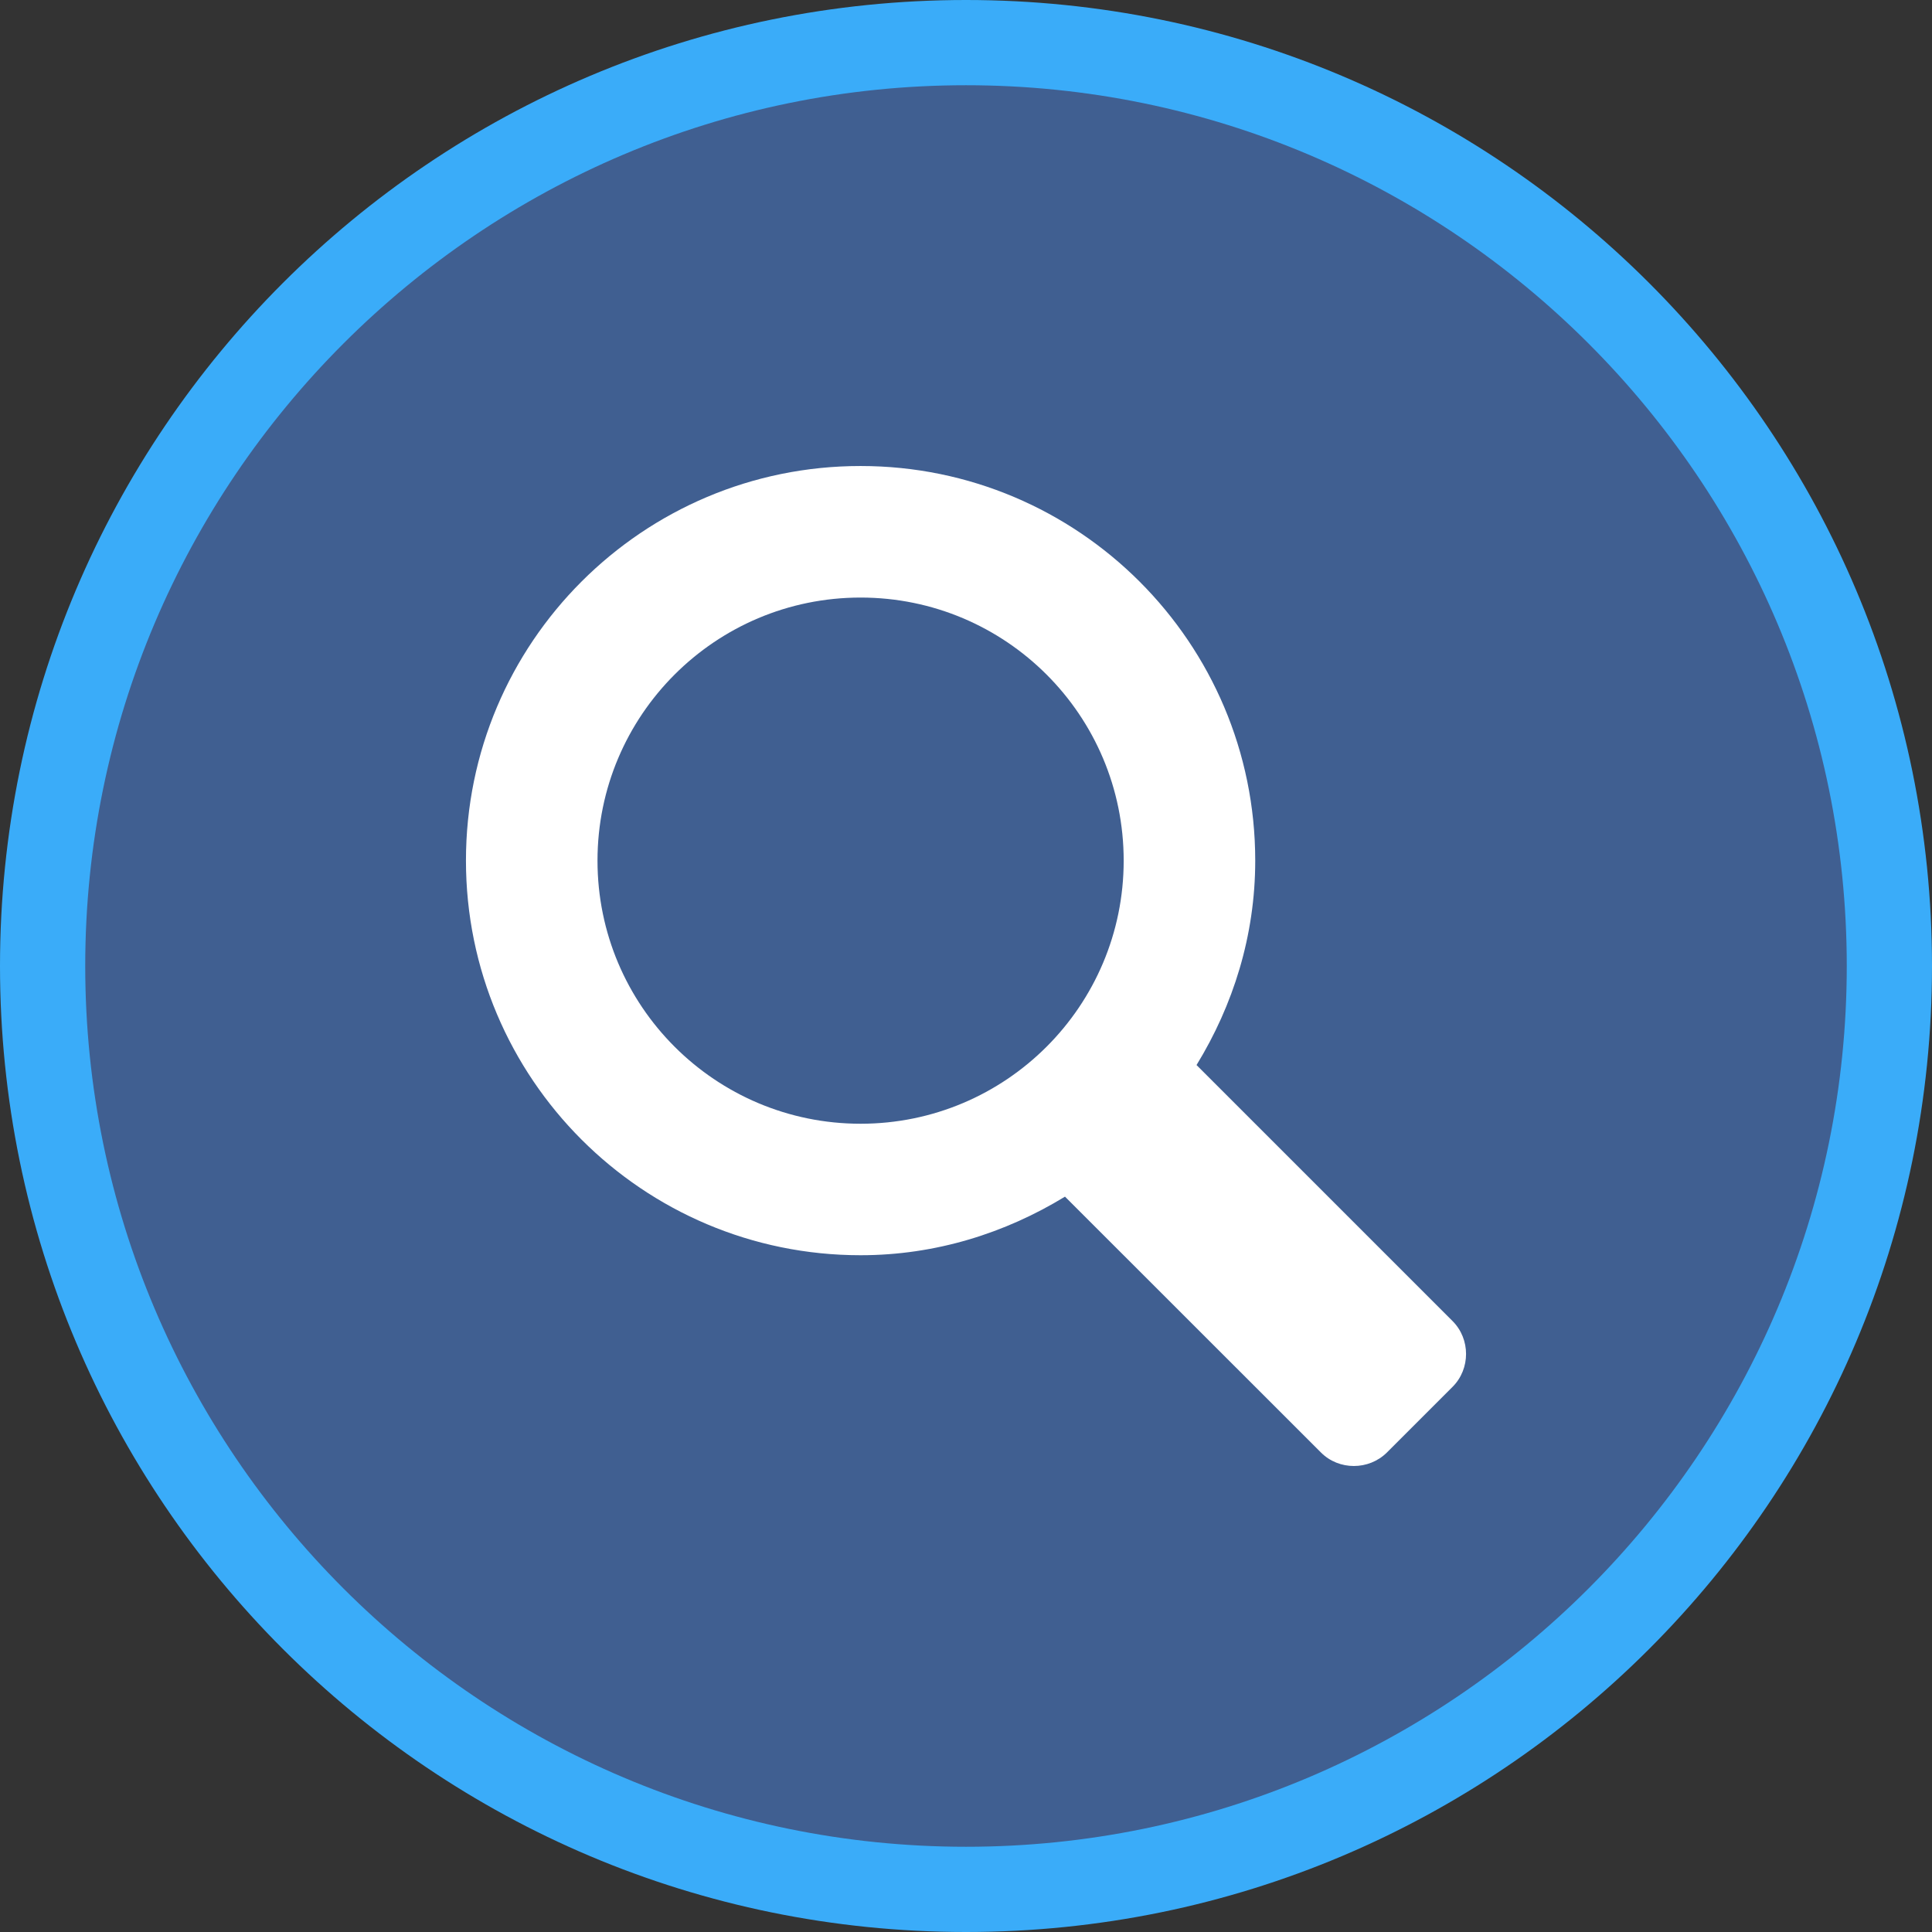<?xml version="1.0" encoding="utf-8"?>
<!-- Generator: Adobe Illustrator 17.0.0, SVG Export Plug-In . SVG Version: 6.00 Build 0)  -->
<!DOCTYPE svg PUBLIC "-//W3C//DTD SVG 1.1//EN" "http://www.w3.org/Graphics/SVG/1.1/DTD/svg11.dtd">
<svg version="1.1" id="Layer_1" xmlns="http://www.w3.org/2000/svg" xmlns:xlink="http://www.w3.org/1999/xlink" x="0px" y="0px"
	 width="34px" height="34px" viewBox="0 0 34 34" enable-background="new 0 0 34 34" xml:space="preserve">
<rect x="0" y="0" width="34" height="34" fill="#333333" stroke="none"/>
<g>
	<path fill="#3AACF9" d="M17,0C7.611,0,0,7.611,0,17s7.611,17,17,17s17-7.611,17-17S26.389,0,17,0L17,0z"/>
	<path fill="#405F91" d="M17,1.5c8.547,0,15.5,6.953,15.5,15.5S25.547,32.5,17,32.5S1.5,25.547,1.5,17S8.453,1.5,17,1.5"/>
	<path fill="#FFFFFF" d="M25.563,23.249l-4.506-4.506c0.643-1.05,1.033-2.273,1.033-3.597c0-3.835-3.111-6.945-6.945-6.945
		C11.31,8.2,8.2,11.31,8.2,15.145c0,3.834,3.11,6.945,6.945,6.945c1.323,0,2.547-0.39,3.597-1.031l4.506,4.504
		c0.316,0.316,0.84,0.314,1.158,0l1.158-1.158C25.879,24.089,25.879,23.565,25.563,23.249z M15.145,19.776
		c-2.557,0-4.63-2.073-4.63-4.63c0-2.557,2.073-4.63,4.63-4.63c2.557,0,4.63,2.073,4.63,4.63
		C19.775,17.703,17.702,19.776,15.145,19.776z"/>
</g>
</svg>
